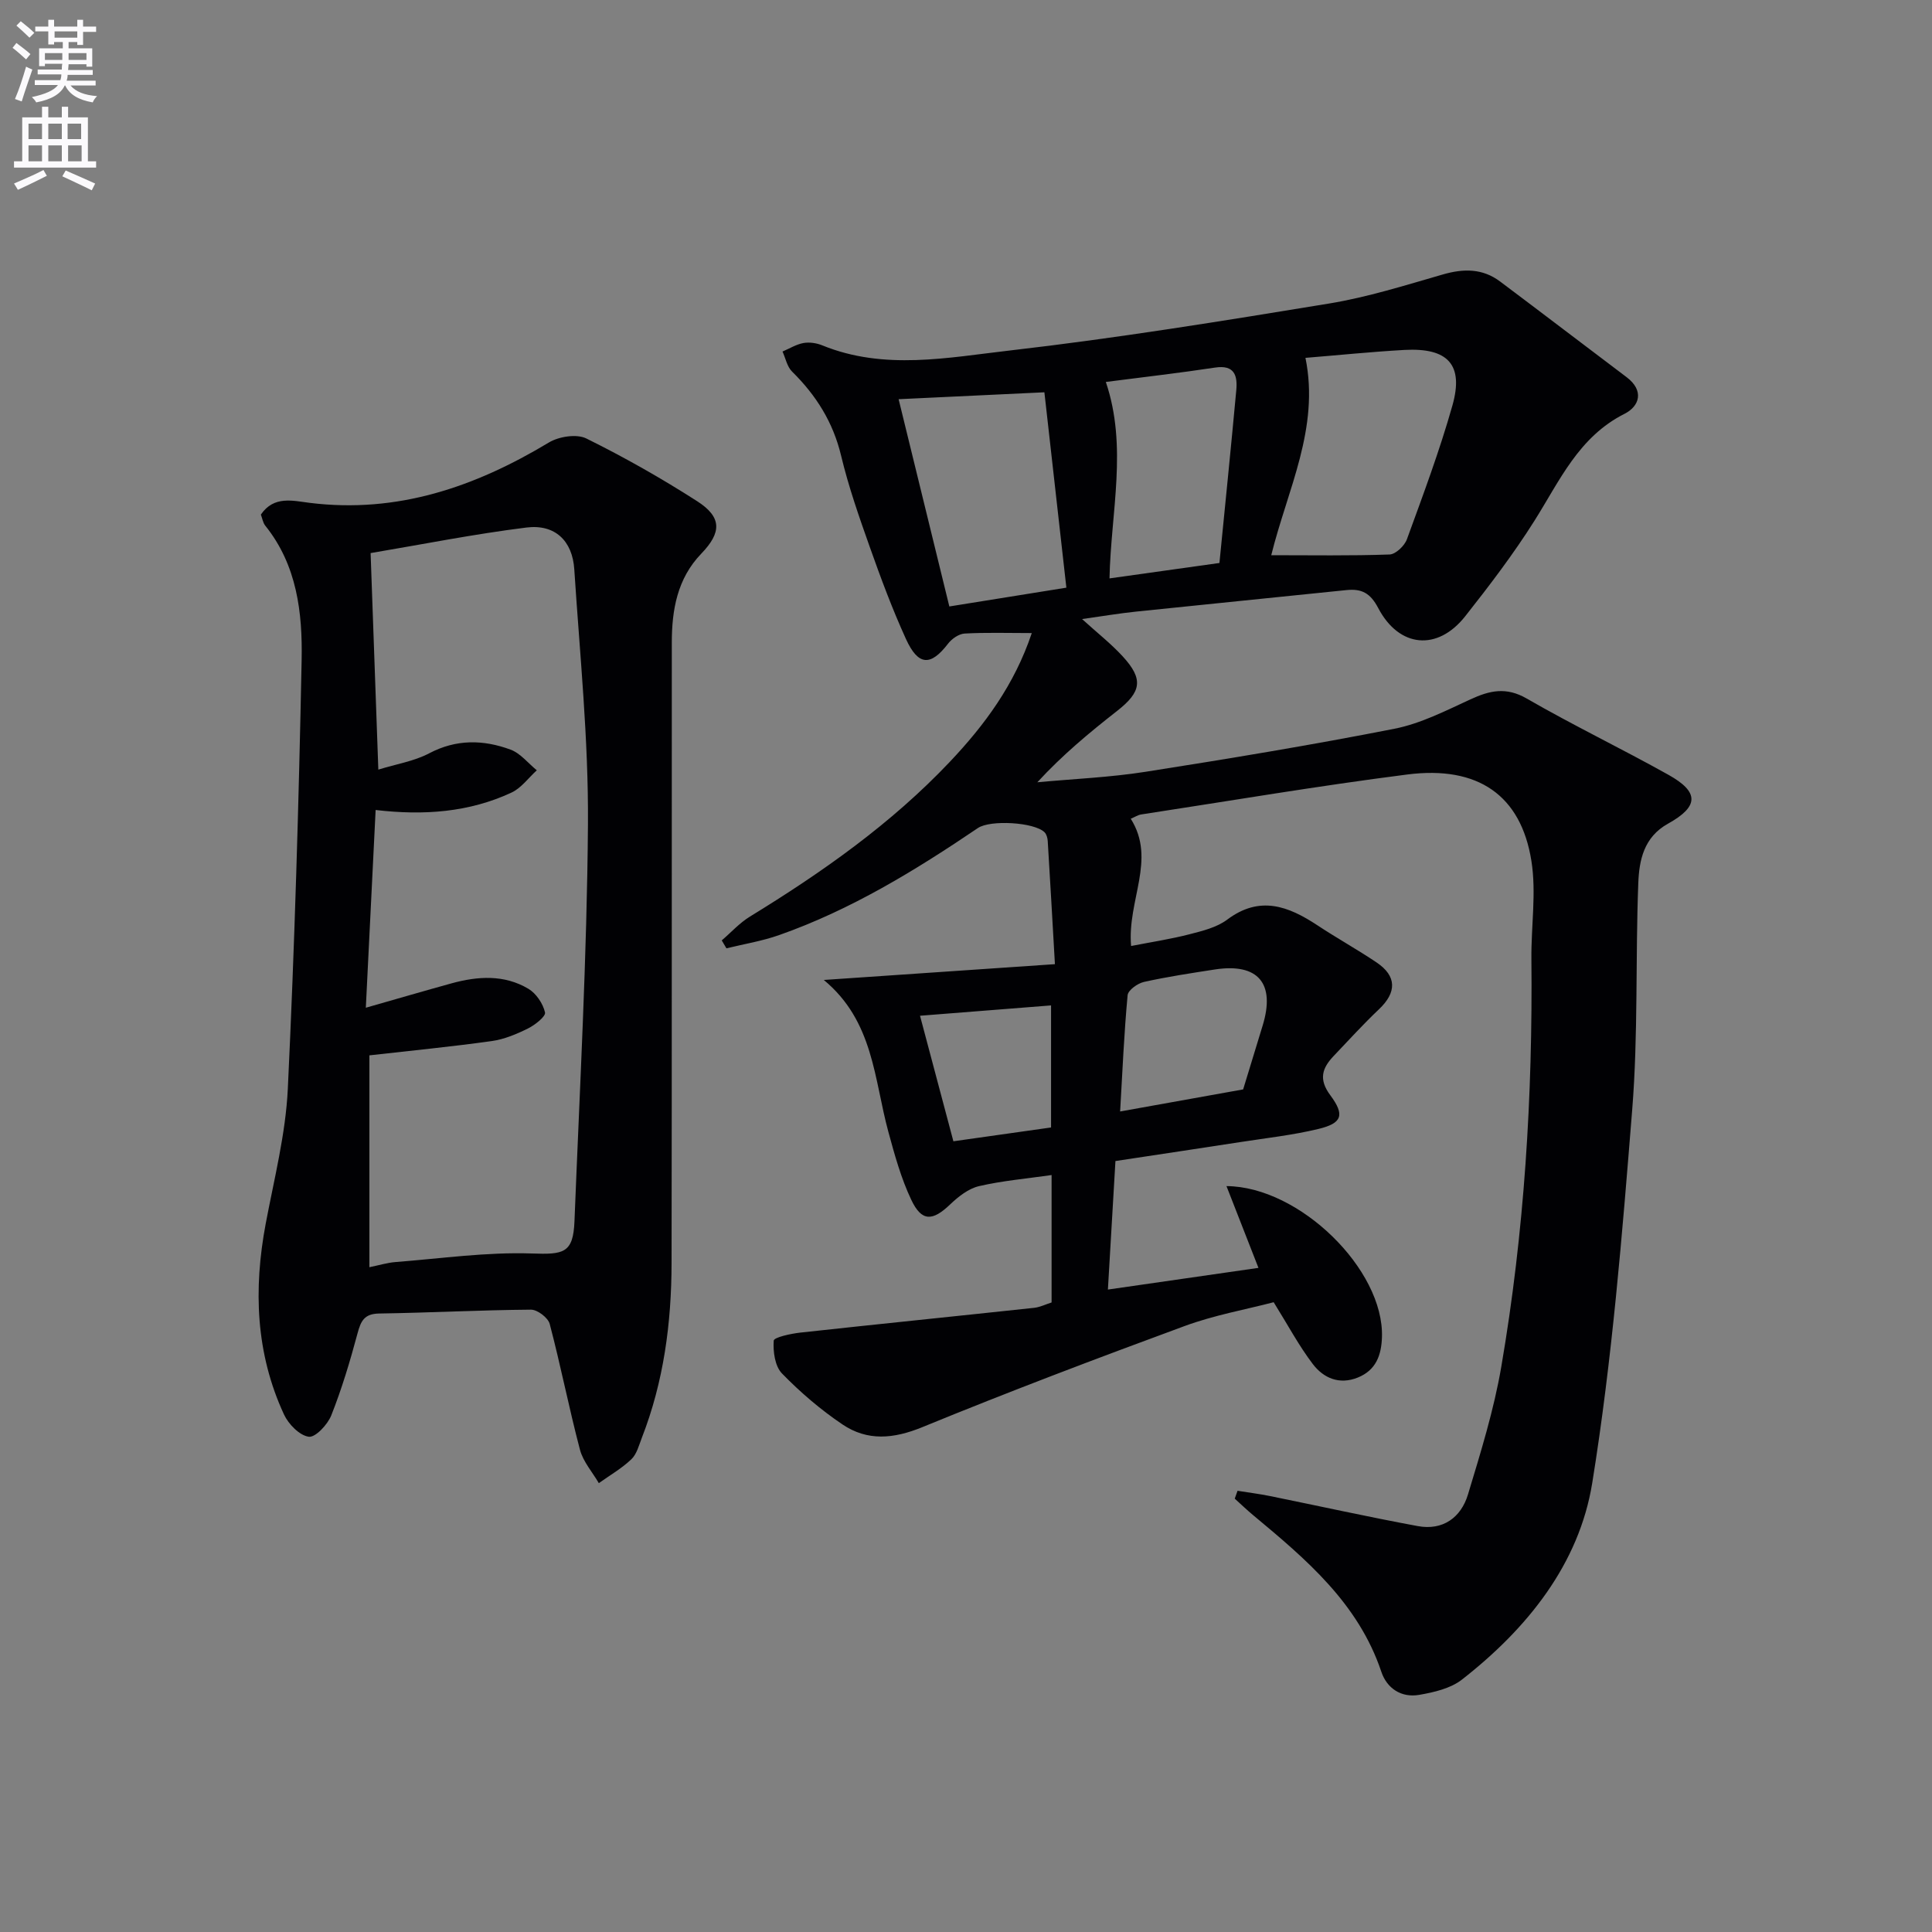 <svg enable-background="new 0 0 400 400" viewBox="0 0 400 400" xmlns="http://www.w3.org/2000/svg"><rect x="0" y="0" width="400" height="400" fill="#808080" stroke="none"/><path d="m2.6 9.9.8-1c.9.7 1.9 1.4 2.9 2.3l-.9 1.1c-1.1-1-2-1.8-2.8-2.4zm.5 10.6c.9-2.1 1.6-4.3 2.3-6.7.4.2.8.4 1.3.6-.7 2.1-1.5 4.3-2.2 6.6zm.3-15.2.9-.9c1 .8 2 1.6 2.8 2.4l-1 1c-.9-.9-1.8-1.7-2.7-2.5zm12.6-1.2h1.2v1.4h2.7v1.1h-2.7v2.7h-1.2v-.6h-1.8v1.3h4.9v3.8h-1.2v-.5h-3.7c0 .4-.1.9-.1 1.2h5.1v1h-5.2c0 .5-.1.9-.2 1.2h6v1h-5.2c1.1 1.3 2.9 2 5.5 2.2-.4.4-.7.8-.9 1.3-2.9-.5-4.8-1.6-5.7-3.5h-.1c-.8 1.7-2.7 2.9-5.9 3.5-.2-.4-.6-.8-.9-1.1 2.8-.6 4.6-1.4 5.4-2.5h-4.8v-1h5.3c.1-.3.2-.7.2-1.2h-4.9v-1h5c0-.4 0-.8.1-1.2h-3.6v.5h-1.2v-3.7h4.9v-1.3h-1.8v.5h-1.2v-2.7h-2.7v-1h2.7v-1.4h1.2v1.4h4.8zm-6.7 8.3h3.6c0-.4 0-.9 0-1.4h-3.6zm1.9-4.6h4.8v-1.3h-4.7v1.3zm6.7 3.2h-3.7v1.4h3.7z" fill="#fbfafc"/><path d="m8.7 22.1h1.3v2.2h2.8v-2.2h1.3v2.2h4.1v9.1h1.7v1.3h-17v-1.3h1.7v-9.1h4.1zm.3 13.1.7 1.2c-1.8.9-3.8 1.9-6 2.9-.2-.4-.5-.8-.8-1.3 2.3-1 4.4-1.9 6.1-2.8zm-3.1-6.4h2.8v-3.2h-2.8zm0 4.6h2.8v-3.3h-2.8zm4.1-4.6h2.8v-3.2h-2.8zm0 4.6h2.8v-3.3h-2.8zm3.6 1.9c2.1.9 4.1 1.8 6.1 2.7l-.7 1.4c-2.2-1.1-4.2-2-6.1-2.9zm3.2-9.7h-2.8v3.2h2.8zm-2.7 7.8h2.8v-3.3h-2.8z" fill="#fbfafc"/><g fill="#010104"><path d="m217.72 269.66c0-8.99 0-17.6 0-26.38-5.22.75-10.21 1.18-15.04 2.3-2.17.51-4.26 2.16-5.94 3.76-3.66 3.51-5.91 3.64-8.07-.93-2.11-4.44-3.44-9.29-4.74-14.06-2.98-10.91-3.03-22.9-13.37-31.46 16.57-1.13 31.73-2.17 47.85-3.27-.54-9.38-.99-17.45-1.49-25.52-.04-.62-.25-1.38-.66-1.79-2.1-2.08-11.23-2.62-13.8-.87-12.97 8.78-26.29 16.93-41.15 22.16-3.52 1.24-7.26 1.85-10.91 2.74-.32-.55-.65-1.09-.97-1.64 1.94-1.66 3.7-3.63 5.85-4.94 14.96-9.17 29.22-19.2 41.35-32.01 7.25-7.66 13.4-15.98 16.99-26.68-5 0-9.47-.15-13.91.1-1.2.07-2.66 1.09-3.43 2.1-3.59 4.68-6.16 4.62-8.71-.97-2.82-6.18-5.2-12.58-7.47-18.99-2.22-6.25-4.42-12.54-5.96-18.97-1.66-6.94-5.17-12.5-10.15-17.41-1.03-1.01-1.34-2.75-1.98-4.15 1.44-.61 2.84-1.49 4.34-1.76 1.24-.22 2.72 0 3.91.49 12.82 5.22 26.01 2.52 38.87 1.05 22.08-2.54 44.05-6.11 65.99-9.71 7.99-1.31 15.81-3.78 23.62-6.03 4.29-1.24 8.22-1.26 11.85 1.47 8.75 6.56 17.44 13.21 26.17 19.79 3.7 2.79 2.71 6.02-.43 7.6-9.5 4.79-13.42 13.87-18.64 22.14-4.34 6.88-9.3 13.4-14.35 19.79-5.72 7.23-13.67 6.52-18-1.73-1.63-3.1-3.42-4.03-6.56-3.71-14.54 1.51-29.08 2.94-43.61 4.46-3.45.36-6.89.94-11.14 1.54 3.16 2.87 5.99 5.09 8.4 7.71 4.36 4.74 3.91 7.36-1.17 11.33-5.71 4.47-11.29 9.09-16.49 14.75 7.49-.7 15.05-1.01 22.47-2.18 17.2-2.7 34.38-5.54 51.46-8.9 5.44-1.07 10.62-3.73 15.73-6.08 4-1.85 7.41-2.63 11.67-.17 9.61 5.55 19.65 10.37 29.34 15.79 6.39 3.57 6.32 6.55-.11 10.12-5 2.78-5.96 7.56-6.14 12.32-.6 15.63-.01 31.33-1.26 46.9-2.07 25.81-4.15 51.71-8.27 77.25-2.72 16.85-13.49 30.2-26.99 40.74-2.35 1.83-5.77 2.62-8.82 3.15-3.69.65-6.7-1.31-7.86-4.78-4.76-14.18-15.57-23.29-26.49-32.38-1.33-1.1-2.57-2.3-3.86-3.46.19-.54.39-1.09.58-1.63 2.24.36 4.49.64 6.71 1.09 10.2 2.07 20.37 4.33 30.6 6.22 5.19.96 8.95-1.75 10.4-6.55 2.63-8.71 5.36-17.47 6.89-26.41 4.79-27.92 6.52-56.12 6.24-84.44-.07-6.78 1.05-13.72 0-20.32-2.16-13.59-11.06-19.76-25.69-17.89-18.43 2.35-36.76 5.47-55.13 8.28-.63.1-1.21.49-2.13.88 5.35 8.47-.76 16.86.07 26.35 4.19-.82 8.17-1.42 12.05-2.42 2.72-.7 5.69-1.42 7.86-3.05 6.73-5.04 12.63-2.8 18.66 1.18 4.02 2.66 8.25 5 12.25 7.69 4.21 2.83 4.2 6.2.5 9.7-3.25 3.08-6.28 6.41-9.37 9.66-2.38 2.5-3.18 4.81-.71 8.13 3.07 4.13 2.43 5.81-2.47 6.99-5.3 1.28-10.78 1.88-16.19 2.72-8.35 1.29-16.7 2.54-25.82 3.92-.51 8.74-1.02 17.4-1.56 26.61 10.49-1.51 20.43-2.94 31.17-4.49-2.31-5.9-4.45-11.37-6.62-16.93 15.13.1 32.63 17.28 32.19 31.26-.12 3.75-1.23 6.86-5.01 8.38-3.83 1.54-7.09.11-9.3-2.79-2.88-3.78-5.14-8.04-8.11-12.81-5.76 1.51-12.31 2.67-18.46 4.94-18.2 6.7-36.35 13.57-54.29 20.93-5.96 2.44-11.36 2.92-16.53-.57-4.51-3.04-8.73-6.65-12.52-10.55-1.46-1.5-1.87-4.53-1.71-6.79.05-.7 3.54-1.45 5.51-1.67 16.16-1.77 32.34-3.4 48.51-5.14 1.19-.16 2.4-.75 3.51-1.1zm52.56-195.57c2.98 14.59-3.73 27.27-7.08 40.86 8.38 0 16.44.14 24.5-.15 1.27-.05 3.1-1.8 3.59-3.16 3.34-9.16 6.77-18.32 9.42-27.7 2.38-8.44-.92-11.98-9.94-11.49-6.92.39-13.83 1.1-20.49 1.64zm-73.73 51.47c8.2-1.32 16.15-2.59 24.23-3.89-1.6-14.24-3.13-27.76-4.55-40.45-10.13.48-20 .95-30.18 1.43 3.4 13.91 6.88 28.12 10.5 42.91zm32.4-46.48c4.55 13.41 1.05 26.93.76 40.67 7.54-1.06 14.7-2.06 22.76-3.19 1.19-12.07 2.4-23.93 3.49-35.79.27-2.96-.34-5.28-4.37-4.67-7.37 1.12-14.78 1.96-22.64 2.98zm28.43 146.47c1.41-4.62 2.72-8.91 4.03-13.19 2.69-8.75-.92-13.02-9.89-11.64-4.91.76-9.84 1.5-14.68 2.58-1.31.29-3.28 1.7-3.38 2.75-.73 7.86-1.07 15.76-1.55 24.07 9.03-1.62 17.16-3.08 25.47-4.57zm-66.9-15.25c2.09 7.87 4.45 16.75 6.91 25.99 7.17-1.02 13.81-1.96 20.22-2.86 0-9.14 0-17.65 0-25.27-9.1.72-17.87 1.41-27.13 2.14z"/><path d="m54.01 106.54c2.7-3.98 6.68-2.85 10.11-2.43 18.17 2.25 34.23-3.3 49.51-12.49 2.07-1.25 5.75-1.83 7.76-.84 7.87 3.89 15.56 8.25 22.95 12.99 5.15 3.31 5.08 6.47.86 10.85-4.98 5.16-6.11 11.65-6.11 18.44-.03 42.82.03 85.64-.05 128.47-.02 12.36-1.62 24.52-6.15 36.14-.6 1.55-1.05 3.38-2.17 4.45-2 1.91-4.47 3.33-6.74 4.95-1.33-2.29-3.24-4.43-3.9-6.9-2.28-8.64-3.99-17.43-6.27-26.07-.34-1.28-2.55-2.96-3.88-2.95-10.48.08-20.95.64-31.43.8-3.05.05-3.78 1.5-4.47 4.08-1.54 5.75-3.25 11.48-5.44 17-.76 1.92-3.3 4.63-4.67 4.43-1.92-.27-4.19-2.6-5.12-4.6-5.87-12.67-6.34-25.94-3.79-39.5 1.75-9.28 4.13-18.57 4.58-27.94 1.41-29.57 2.27-59.16 2.86-88.76.19-9.8-.95-19.66-7.54-27.84-.48-.62-.61-1.52-.9-2.28zm21.73 102.1c6.67-1.9 12.2-3.52 17.75-5.05 5.43-1.49 10.91-1.85 15.91 1.13 1.61.96 3.02 3.06 3.44 4.89.19.82-2.08 2.61-3.54 3.33-2.36 1.17-4.91 2.24-7.48 2.6-8.28 1.16-16.61 1.97-25.34 2.96v43.86c1.99-.4 3.71-.94 5.45-1.07 9.39-.73 18.81-2.09 28.17-1.77 6.59.23 8.58-.03 8.84-6.7 1.08-27.4 2.59-54.81 2.79-82.22.12-17.57-1.69-35.16-2.83-52.72-.38-5.91-3.99-9.4-9.91-8.66-10.92 1.36-21.73 3.52-32.26 5.29.56 15.61 1.06 29.86 1.6 44.83 3.72-1.15 7.4-1.73 10.52-3.37 5.63-2.97 11.24-2.84 16.85-.77 2.06.76 3.64 2.82 5.44 4.28-1.73 1.57-3.22 3.68-5.25 4.62-8.76 4.08-18.12 4.77-28.12 3.6-.69 13.75-1.34 26.94-2.03 40.94z"/></g></svg>